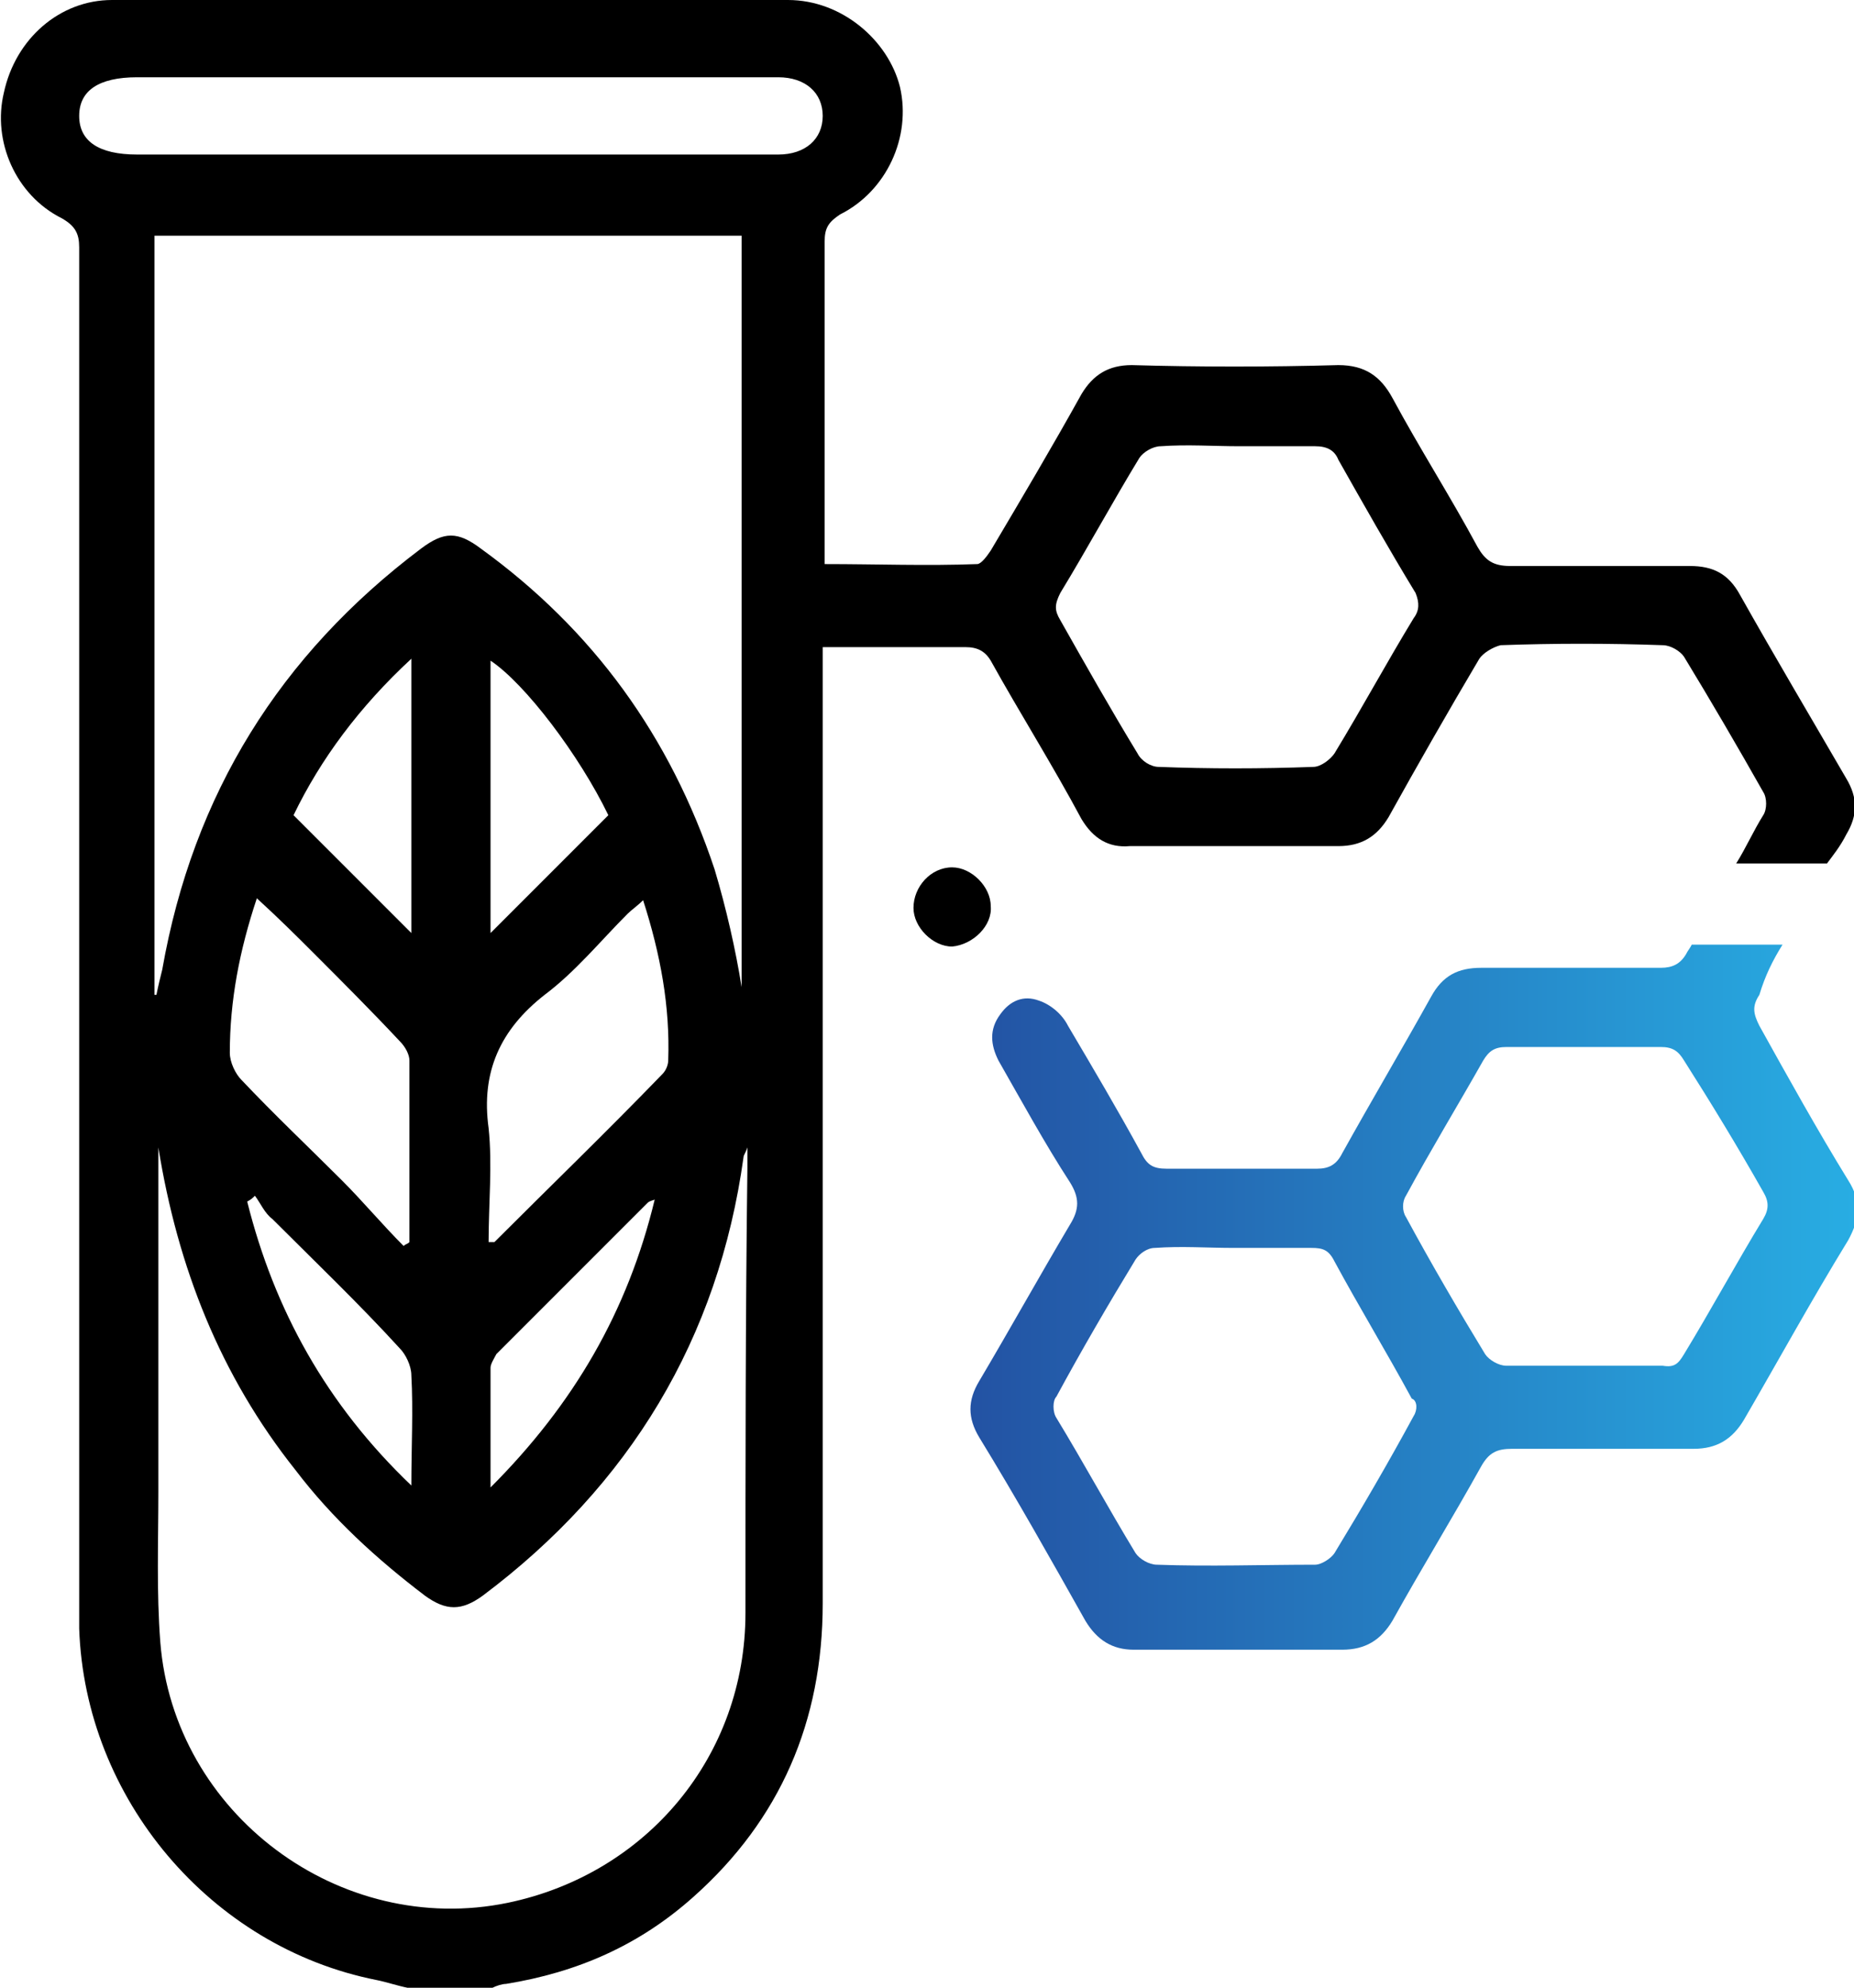 <?xml version="1.0" encoding="utf-8"?>
<!-- Generator: Adobe Illustrator 27.7.0, SVG Export Plug-In . SVG Version: 6.00 Build 0)  -->
<svg version="1.1" id="Layer_1" xmlns="http://www.w3.org/2000/svg" xmlns:xlink="http://www.w3.org/1999/xlink" x="0px" y="0px"
	 viewBox="0 0 96 102.9" style="enable-background:new 0 0 96 102.9;" xml:space="preserve">
<style type="text/css">
	.st0{fill:url(#SVGID_1_);}
	.st1{fill:#FFFFFF;}
	.st2{fill:url(#SVGID_00000096061771841916948460000014779062359984479882_);}
	.st3{fill:url(#SVGID_00000127761661121484290710000004479997238895832709_);}
	.st4{fill:url(#SVGID_00000151528862256520280400000009959812374701324710_);}
	.st5{fill:url(#SVGID_00000151541297388908429880000018105594348917331104_);}
	.st6{fill:url(#SVGID_00000083055021319791216750000010930935457017518466_);}
	.st7{fill:url(#SVGID_00000141416130261565445850000000977365852726103942_);}
	.st8{fill:url(#SVGID_00000158709922474342985360000011859834847184587670_);}
	.st9{fill:#231F20;}
	.st10{fill:url(#SVGID_00000045595910718604767220000000392814092445880211_);}
	.st11{fill:none;}
	.st12{fill:url(#SVGID_00000053537451300196016220000017869841091232929931_);}
	.st13{fill:url(#SVGID_00000011735200462492662060000010457403795061825722_);}
	.st14{fill:url(#SVGID_00000166646764538081392990000013456076212259364519_);}
	.st15{fill:url(#SVGID_00000169555776759243752400000016800170405051176076_);}
	.st16{fill:url(#SVGID_00000152246329398851249980000007278969210103790494_);}
	.st17{fill:url(#SVGID_00000029029300035572231450000015000534589332646841_);}
	.st18{fill:url(#SVGID_00000104693289793114576770000007918667887580470950_);}
	.st19{fill:url(#SVGID_00000170248141900747064020000000881766407531194546_);}
	.st20{fill:url(#SVGID_00000143608688349632951050000004525277463901147791_);}
	.st21{fill:url(#SVGID_00000098921628134290510190000016676525026758198158_);}
	.st22{fill:#064295;}
	.st23{fill:url(#SVGID_00000046336818393259673340000012828602717038221752_);}
	.st24{fill:#010101;}
	.st25{fill:url(#SVGID_00000091009939730964291630000014340463680990626176_);}
	.st26{fill:url(#SVGID_00000171679942970421210110000018035645468868130704_);}
	.st27{fill:#DFDFDF;}
	.st28{fill:url(#SVGID_00000031910215560213327300000007377046745057625524_);}
	.st29{fill:url(#SVGID_00000007402058167320151990000011274758216380891795_);}
	.st30{fill:#696969;}
	.st31{fill:url(#SVGID_00000125571525350144547420000012608593997855145139_);}
	.st32{fill:#F2F2F2;}
	.st33{fill:#D6D6D6;}
	.st34{fill:#E4E4E4;}
	.st35{fill:#DDDDDD;}
	.st36{fill:url(#SVGID_00000132769024977924513090000014635189883149341611_);}
	.st37{fill:url(#SVGID_00000077306931143713606710000006728569240930150322_);}
	.st38{fill:url(#SVGID_00000149365077714665064680000001743013660350306233_);}
	.st39{fill:url(#SVGID_00000136381362585203498230000009814405099963374747_);}
	.st40{fill:url(#SVGID_00000109027781712561605460000010589072910563859335_);}
	.st41{fill:url(#SVGID_00000155107755371754244420000016173395460584834199_);}
	.st42{fill:url(#SVGID_00000134235774007116337220000004143195815178847674_);}
	.st43{fill:url(#SVGID_00000127752778631797321310000012242481464867336632_);}
	.st44{fill:url(#SVGID_00000063623209101841491320000000323883168873261219_);}
	.st45{fill:url(#SVGID_00000052073232806701804450000017015148020593197723_);}
	.st46{fill:url(#SVGID_00000088100179964105215070000014911582876186476963_);}
	.st47{fill:url(#SVGID_00000098924889657021055190000015946563739810837400_);}
	.st48{fill:url(#SVGID_00000080198683491030094420000002259320325066333365_);}
	.st49{fill:url(#SVGID_00000017491581256396369110000017373895988530730929_);}
	.st50{fill:url(#SVGID_00000134246349279652126990000005495769634554221466_);}
	.st51{fill:url(#SVGID_00000104689875128583168660000001802406500393229223_);}
	.st52{fill:url(#SVGID_00000158733589057264714450000017818226452114102462_);}
	.st53{fill:url(#SVGID_00000091700187528176259380000001873136517563808171_);}
	.st54{fill:url(#SVGID_00000034050340995906026180000005339994173586465693_);}
	.st55{fill:url(#SVGID_00000003826640096177200570000011461298765409976990_);}
	.st56{fill:url(#SVGID_00000121967685971354780350000010726686258718020496_);}
	.st57{fill:url(#SVGID_00000004510344738698134430000007972803325141066371_);}
	.st58{fill:url(#SVGID_00000090270049564442906980000003023812537995656599_);}
	.st59{fill:url(#SVGID_00000075121707620679523420000014855922084639453590_);}
	.st60{fill:#989898;}
	.st61{fill:url(#SVGID_00000170241536174509133130000012141514569566060204_);}
	.st62{fill:url(#SVGID_00000168804792174350678240000012986068808866700176_);}
	.st63{fill:url(#SVGID_00000119114119219885894400000000672195473885452678_);}
	.st64{fill:url(#SVGID_00000150066468799463094300000000484276529775404430_);}
	.st65{fill:url(#SVGID_00000132775578416487545470000002210849984963674542_);}
	.st66{fill:url(#SVGID_00000103241744762696761520000013421280853802850722_);}
	.st67{fill:url(#SVGID_00000180327473406274958190000004022264100328873353_);}
</style>
<g>
	<path class="st11" d="M38.5,51.1c0-12.9,0-25.9,0-38.9c-10.2,0-20.3,0-30.4,0c0,13.2,0,26.2,0,39.3c0,0,0,0,0.1,0
		c0.1-0.4,0.2-0.8,0.3-1.3c1.5-9.1,6-16.3,13.4-21.8c1.2-0.9,1.9-0.9,3.1,0c5.8,4.3,9.8,9.8,12.1,16.6C37.6,47,38.1,49.2,38.5,51.1z
		"/>
	<path class="st11" d="M21.3,71.2c0-0.5-0.3-1-0.6-1.4c-2.2-2.3-4.4-4.5-6.6-6.7c-0.3-0.4-0.6-0.8-0.9-1.2c-0.1,0.1-0.2,0.2-0.4,0.3
		c1.4,5.6,4.1,10.5,8.5,14.7C21.3,74.8,21.4,73,21.3,71.2z"/>
	<path class="st11" d="M25.4,34.3c0,4.8,0,9.5,0,14.1c2-2,4-4,6.1-6.1C30,39.2,27.2,35.5,25.4,34.3z"/>
	<path class="st11" d="M21.3,34.1c-2.7,2.5-4.6,5.3-6.1,8.1c2.1,2.1,4.1,4.1,6.1,6C21.3,43.7,21.3,39,21.3,34.1z"/>
	<path class="st11" d="M12.1,54.6c0,0.5,0.2,1,0.6,1.4c1.7,1.8,3.4,3.5,5.2,5.2c1.1,1.1,2.2,2.2,3.2,3.4c0.1-0.1,0.2-0.1,0.3-0.2
		c0-3.1,0-6.3,0-9.4c0-0.3-0.3-0.7-0.5-1c-1.5-1.5-3-3-4.5-4.6c-0.9-0.9-1.8-1.8-2.8-2.8C12.6,49.3,12.1,51.9,12.1,54.6z"/>
	<path class="st11" d="M25.4,70.7c0,2,0,4,0,6.2c4.4-4.2,7.1-9,8.5-14.9c-0.2,0.1-0.3,0.1-0.4,0.1c-2.6,2.6-5.2,5.2-7.8,7.8
		C25.5,70.2,25.4,70.5,25.4,70.7z"/>
	<path class="st11" d="M38.6,59.4c-0.1,0.3-0.1,0.4-0.2,0.5c-1.4,9.4-5.9,17-13.5,22.7c-1.1,0.8-1.9,0.8-3,0c-2.5-1.8-4.8-4-6.7-6.5
		C11.3,71.2,9,65.6,8.1,59.5c0,5.9,0,11.9,0,17.8c0,2.6-0.1,5.2,0.1,7.8c0.7,8.9,9.4,15.3,18,13.5c7.3-1.5,12.3-7.6,12.3-15
		c0-7.7,0-15.3,0-23C38.6,60.2,38.6,59.9,38.6,59.4z"/>
	<path class="st11" d="M34.6,55c0-2.8-0.5-5.6-1.3-8.3c-0.3,0.3-0.6,0.5-0.8,0.7c-1.4,1.4-2.7,3-4.3,4.2c-2.3,1.8-3.2,4-2.9,6.9
		c0.2,1.9,0,3.9,0,5.9c0.2,0,0.3,0,0.3,0c2.9-2.9,5.8-5.8,8.7-8.6C34.5,55.5,34.6,55.2,34.6,55z"/>
	<path class="st11" d="M86.1,54.1c-2.7,0-5.4,0-8,0c-0.6,0-0.9,0.2-1.2,0.7c-1.3,2.4-2.7,4.7-4,7c-0.2,0.3-0.2,0.8,0,1.1
		c1.3,2.4,2.7,4.8,4.1,7.1c0.2,0.3,0.7,0.6,1.1,0.6c1.3,0.1,2.7,0,4,0c1.4,0,2.7,0,4.1,0c0.5,0,0.8-0.2,1.1-0.6
		c1.3-2.4,2.7-4.7,4.1-7c0.3-0.5,0.3-0.9,0-1.4c-1.4-2.3-2.7-4.6-4-6.9C87,54.3,86.7,54.1,86.1,54.1z"/>
	<path class="st11" d="M69.2,65.1c-0.3-0.5-0.6-0.7-1.2-0.7c-1.3,0-2.7,0-4,0c-1.4,0-2.7,0-4.1,0c-0.3,0-0.8,0.3-1,0.6
		c-1.4,2.3-2.8,4.7-4.1,7.1c-0.2,0.3-0.2,0.8,0,1.1c1.3,2.4,2.7,4.7,4.1,7c0.2,0.3,0.7,0.6,1.1,0.6c2.7,0.1,5.5,0,8.2,0
		c0.3,0,0.8-0.3,1-0.6c1.4-2.4,2.8-4.7,4.1-7.1c0.2-0.3,0.2-0.8,0-1.1C71.9,69.8,70.5,67.5,69.2,65.1z"/>
	<path class="st11" d="M40.3,4c-0.2,0-0.5,0-0.7,0c-5.4,0-10.8,0-16.2,0C18,4,12.5,4,7.1,4c-2,0-3,0.7-3,2c0,1.3,1,2,3,2
		c10.8,0,21.7,0,32.5,0c0.2,0,0.5,0,0.7,0c1.4-0.1,2.3-0.9,2.3-2C42.6,4.8,41.7,4.1,40.3,4z"/>
	<path class="st11" d="M69.2,23.8c-0.3-0.5-0.6-0.8-1.2-0.7c-1.3,0-2.6,0-3.9,0c-1.4,0-2.7,0-4.1,0c-0.4,0-0.9,0.3-1.1,0.6
		c-1.4,2.3-2.7,4.7-4.1,7c-0.3,0.5-0.3,0.9,0,1.4c1.4,2.3,2.7,4.6,4,6.9c0.2,0.3,0.7,0.7,1.1,0.7c2.7,0.1,5.4,0.1,8,0
		c0.4,0,0.9-0.3,1.1-0.7c1.4-2.3,2.7-4.7,4.1-7c0.3-0.5,0.2-0.8,0-1.3C71.8,28.5,70.5,26.2,69.2,23.8z"/>
	<linearGradient id="SVGID_1_" gradientUnits="userSpaceOnUse" x1="50.094" y1="66.997" x2="96.015" y2="66.997">
		<stop  offset="0" style="stop-color:#2352A3"/>
		<stop  offset="1" style="stop-color:#28ADE3"/>
	</linearGradient>
	<path class="st0" d="M92.3,48.9h-4.7c-0.1,0.2-0.2,0.3-0.3,0.5c-0.3,0.5-0.7,0.7-1.3,0.7c-3.1,0-6.2,0-9.3,0c-1.2,0-2,0.4-2.6,1.5
		c-1.5,2.7-3.1,5.4-4.6,8.1c-0.3,0.6-0.7,0.8-1.3,0.8c-2.6,0-5.2,0-7.8,0c-0.7,0-1-0.2-1.3-0.8c-1.2-2.2-2.5-4.4-3.8-6.6
		c-0.3-0.6-0.9-1.1-1.5-1.3c-0.8-0.3-1.5,0-2,0.7c-0.6,0.8-0.5,1.6-0.1,2.4c1.2,2.1,2.4,4.3,3.7,6.3c0.5,0.8,0.5,1.4,0,2.2
		c-1.6,2.7-3.1,5.4-4.7,8.1c-0.6,1-0.6,1.9,0,2.9c1.9,3.1,3.7,6.3,5.5,9.5c0.6,1,1.4,1.5,2.5,1.5c3.6,0,7.2,0,10.8,0
		c1.2,0,2-0.5,2.6-1.5c1.5-2.7,3.1-5.3,4.6-8c0.4-0.7,0.8-0.9,1.6-0.9c3.1,0,6.3,0,9.4,0c1.2,0,2-0.5,2.6-1.5
		c1.8-3.1,3.5-6.2,5.4-9.3c0.6-1.1,0.7-2,0-3.1c-1.6-2.6-3.1-5.3-4.6-8c-0.3-0.6-0.4-1,0-1.6C91.4,50.5,91.8,49.7,92.3,48.9z
		 M73.2,73.3c-1.3,2.4-2.7,4.8-4.1,7.1c-0.2,0.3-0.7,0.6-1,0.6c-2.7,0-5.5,0.1-8.2,0c-0.4,0-0.9-0.3-1.1-0.6c-1.4-2.3-2.7-4.7-4.1-7
		c-0.2-0.3-0.2-0.9,0-1.1c1.3-2.4,2.7-4.8,4.1-7.1c0.2-0.3,0.6-0.6,1-0.6c1.4-0.1,2.7,0,4.1,0c1.3,0,2.7,0,4,0
		c0.6,0,0.9,0.1,1.2,0.7c1.3,2.4,2.7,4.7,4,7.1C73.4,72.5,73.4,73,73.2,73.3z M91.3,61.7c0.3,0.5,0.3,0.9,0,1.4
		c-1.4,2.3-2.7,4.7-4.1,7c-0.3,0.5-0.5,0.7-1.1,0.6c-1.4,0-2.7,0-4.1,0c-1.3,0-2.7,0-4,0c-0.4,0-0.9-0.3-1.1-0.6
		c-1.4-2.3-2.8-4.7-4.1-7.1c-0.2-0.3-0.2-0.8,0-1.1c1.3-2.4,2.7-4.7,4-7c0.3-0.5,0.6-0.7,1.2-0.7c2.7,0,5.4,0,8,0
		c0.6,0,0.9,0.2,1.2,0.7C88.6,57.1,90,59.4,91.3,61.7z"/>
	<path d="M95.6,43.2c0.6-1,0.6-1.9,0-2.9c-1.8-3.1-3.7-6.3-5.5-9.5c-0.6-1.1-1.4-1.5-2.6-1.5c-3.1,0-6.2,0-9.3,0
		c-0.9,0-1.3-0.3-1.7-1c-1.4-2.6-3-5.1-4.4-7.7c-0.6-1.1-1.4-1.7-2.8-1.7c-3.6,0.1-7.2,0.1-10.7,0c-1.2,0-2,0.5-2.6,1.5
		c-1.5,2.7-3.1,5.4-4.7,8.1c-0.2,0.3-0.5,0.7-0.7,0.7c-2.6,0.1-5.2,0-7.9,0c0-0.4,0-0.7,0-1.1c0-5.2,0-10.4,0-15.6
		c0-0.7,0.2-1,0.8-1.4c2.4-1.2,3.7-4,3.1-6.6C46,2.1,43.6,0,40.8,0c-11.7,0-23.3,0-35,0C3.1,0,0.8,2,0.2,4.8c-0.6,2.5,0.6,5.3,3,6.5
		c0.7,0.4,0.9,0.8,0.9,1.5c0,21.7,0,43.4,0,65.1c0,2.1,0,4.3,0,6.4c0.3,8.8,6.8,16.5,15.4,18.2c0.5,0.1,1.1,0.3,1.6,0.4
		c1.5,0,2.9,0,4.4,0c0.2-0.1,0.5-0.2,0.7-0.2c3.7-0.6,6.9-2,9.7-4.5c4.5-4,6.7-9.1,6.7-15.2c0-16,0-32.1,0-48.1c0-0.4,0-0.9,0-1.4
		c2.6,0,5,0,7.4,0c0.6,0,1,0.2,1.3,0.7c1.5,2.7,3.2,5.4,4.7,8.2c0.6,1,1.4,1.5,2.5,1.4c3.6,0,7.2,0,10.8,0c1.2,0,2-0.5,2.6-1.5
		c1.5-2.7,3.1-5.5,4.7-8.2c0.2-0.3,0.7-0.6,1.1-0.7c2.8-0.1,5.6-0.1,8.4,0c0.4,0,0.9,0.3,1.1,0.6c1.4,2.3,2.8,4.7,4.1,7
		c0.2,0.3,0.2,0.9,0,1.2c-0.5,0.8-0.9,1.7-1.4,2.5h4.7C94.9,44.3,95.3,43.8,95.6,43.2z M38.6,83.5c0,7.4-5.1,13.5-12.3,15
		c-8.7,1.8-17.3-4.6-18-13.5c-0.2-2.6-0.1-5.2-0.1-7.8c0-5.9,0-11.9,0-17.8c1,6.2,3.2,11.8,7.1,16.7c1.9,2.5,4.2,4.6,6.7,6.5
		c1.1,0.8,1.9,0.8,3,0c7.6-5.7,12.2-13.3,13.5-22.7c0-0.1,0.1-0.2,0.2-0.5c0,0.5,0,0.8,0,1.1C38.6,68.2,38.6,75.9,38.6,83.5z
		 M25.6,64.3c0,0-0.1,0-0.3,0c0-2,0.2-4,0-5.9c-0.4-2.9,0.6-5.1,2.9-6.9c1.6-1.2,2.9-2.8,4.3-4.2c0.2-0.2,0.5-0.4,0.8-0.7
		c0.9,2.8,1.4,5.5,1.3,8.3c0,0.2-0.1,0.5-0.3,0.7C31.4,58.6,28.5,61.4,25.6,64.3z M33.9,62.1c-1.4,5.8-4.2,10.6-8.5,14.9
		c0-2.3,0-4.2,0-6.2c0-0.2,0.2-0.5,0.3-0.7c2.6-2.6,5.2-5.2,7.8-7.8C33.6,62.2,33.6,62.2,33.9,62.1z M25.4,48.3c0-4.6,0-9.3,0-14.1
		c1.8,1.2,4.6,4.9,6.1,8C29.4,44.3,27.4,46.3,25.4,48.3z M24.9,28.4c-1.2-0.9-1.9-0.9-3.1,0C14.5,33.9,10,41.1,8.4,50.2
		c-0.1,0.4-0.2,0.8-0.3,1.3c0,0,0,0-0.1,0c0-13.1,0-26.2,0-39.3c10.1,0,20.3,0,30.4,0c0,13.1,0,26.1,0,38.9C38.1,49.2,37.6,47,37,45
		C34.7,38.1,30.7,32.6,24.9,28.4z M16.2,49.3c1.5,1.5,3,3,4.5,4.6c0.3,0.3,0.5,0.7,0.5,1c0,3.1,0,6.3,0,9.4
		c-0.1,0.1-0.2,0.1-0.3,0.2c-1.1-1.1-2.1-2.3-3.2-3.4c-1.7-1.7-3.5-3.4-5.2-5.2c-0.3-0.3-0.6-0.9-0.6-1.4c0-2.7,0.5-5.3,1.4-8
		C14.5,47.6,15.4,48.5,16.2,49.3z M15.2,42.2c1.4-2.9,3.4-5.6,6.1-8.1c0,4.9,0,9.6,0,14.2C19.3,46.3,17.3,44.3,15.2,42.2z
		 M13.2,61.9c0.3,0.4,0.5,0.9,0.9,1.2c2.2,2.2,4.5,4.4,6.6,6.7c0.3,0.3,0.6,0.9,0.6,1.4c0.1,1.8,0,3.7,0,5.7
		c-4.4-4.2-7.1-9.1-8.5-14.7C13,62.1,13.1,62,13.2,61.9z M40.3,8c-0.2,0-0.5,0-0.7,0C28.8,8,17.9,8,7.1,8c-2,0-3-0.7-3-2
		c0-1.3,1-2,3-2C12.5,4,18,4,23.4,4c5.4,0,10.8,0,16.2,0c0.2,0,0.5,0,0.7,0c1.4,0,2.3,0.8,2.3,2C42.6,7.2,41.7,8,40.3,8z M73.2,32
		c-1.4,2.3-2.7,4.7-4.1,7c-0.2,0.3-0.7,0.7-1.1,0.7c-2.7,0.1-5.4,0.1-8,0c-0.4,0-0.9-0.3-1.1-0.7c-1.4-2.3-2.7-4.6-4-6.9
		c-0.3-0.5-0.3-0.8,0-1.4c1.4-2.3,2.7-4.7,4.1-7c0.2-0.3,0.7-0.6,1.1-0.6c1.4-0.1,2.7,0,4.1,0c1.3,0,2.6,0,3.9,0
		c0.6,0,1,0.2,1.2,0.7c1.3,2.3,2.6,4.6,4,6.9C73.5,31.2,73.5,31.6,73.2,32z"/>
	<path d="M51.3,46.9c0-1-1-2-2-2c-1.1,0-2,1-2,2.1c0,1,1,2,2,2C50.4,48.9,51.4,47.9,51.3,46.9z"/>
</g>
</svg>
